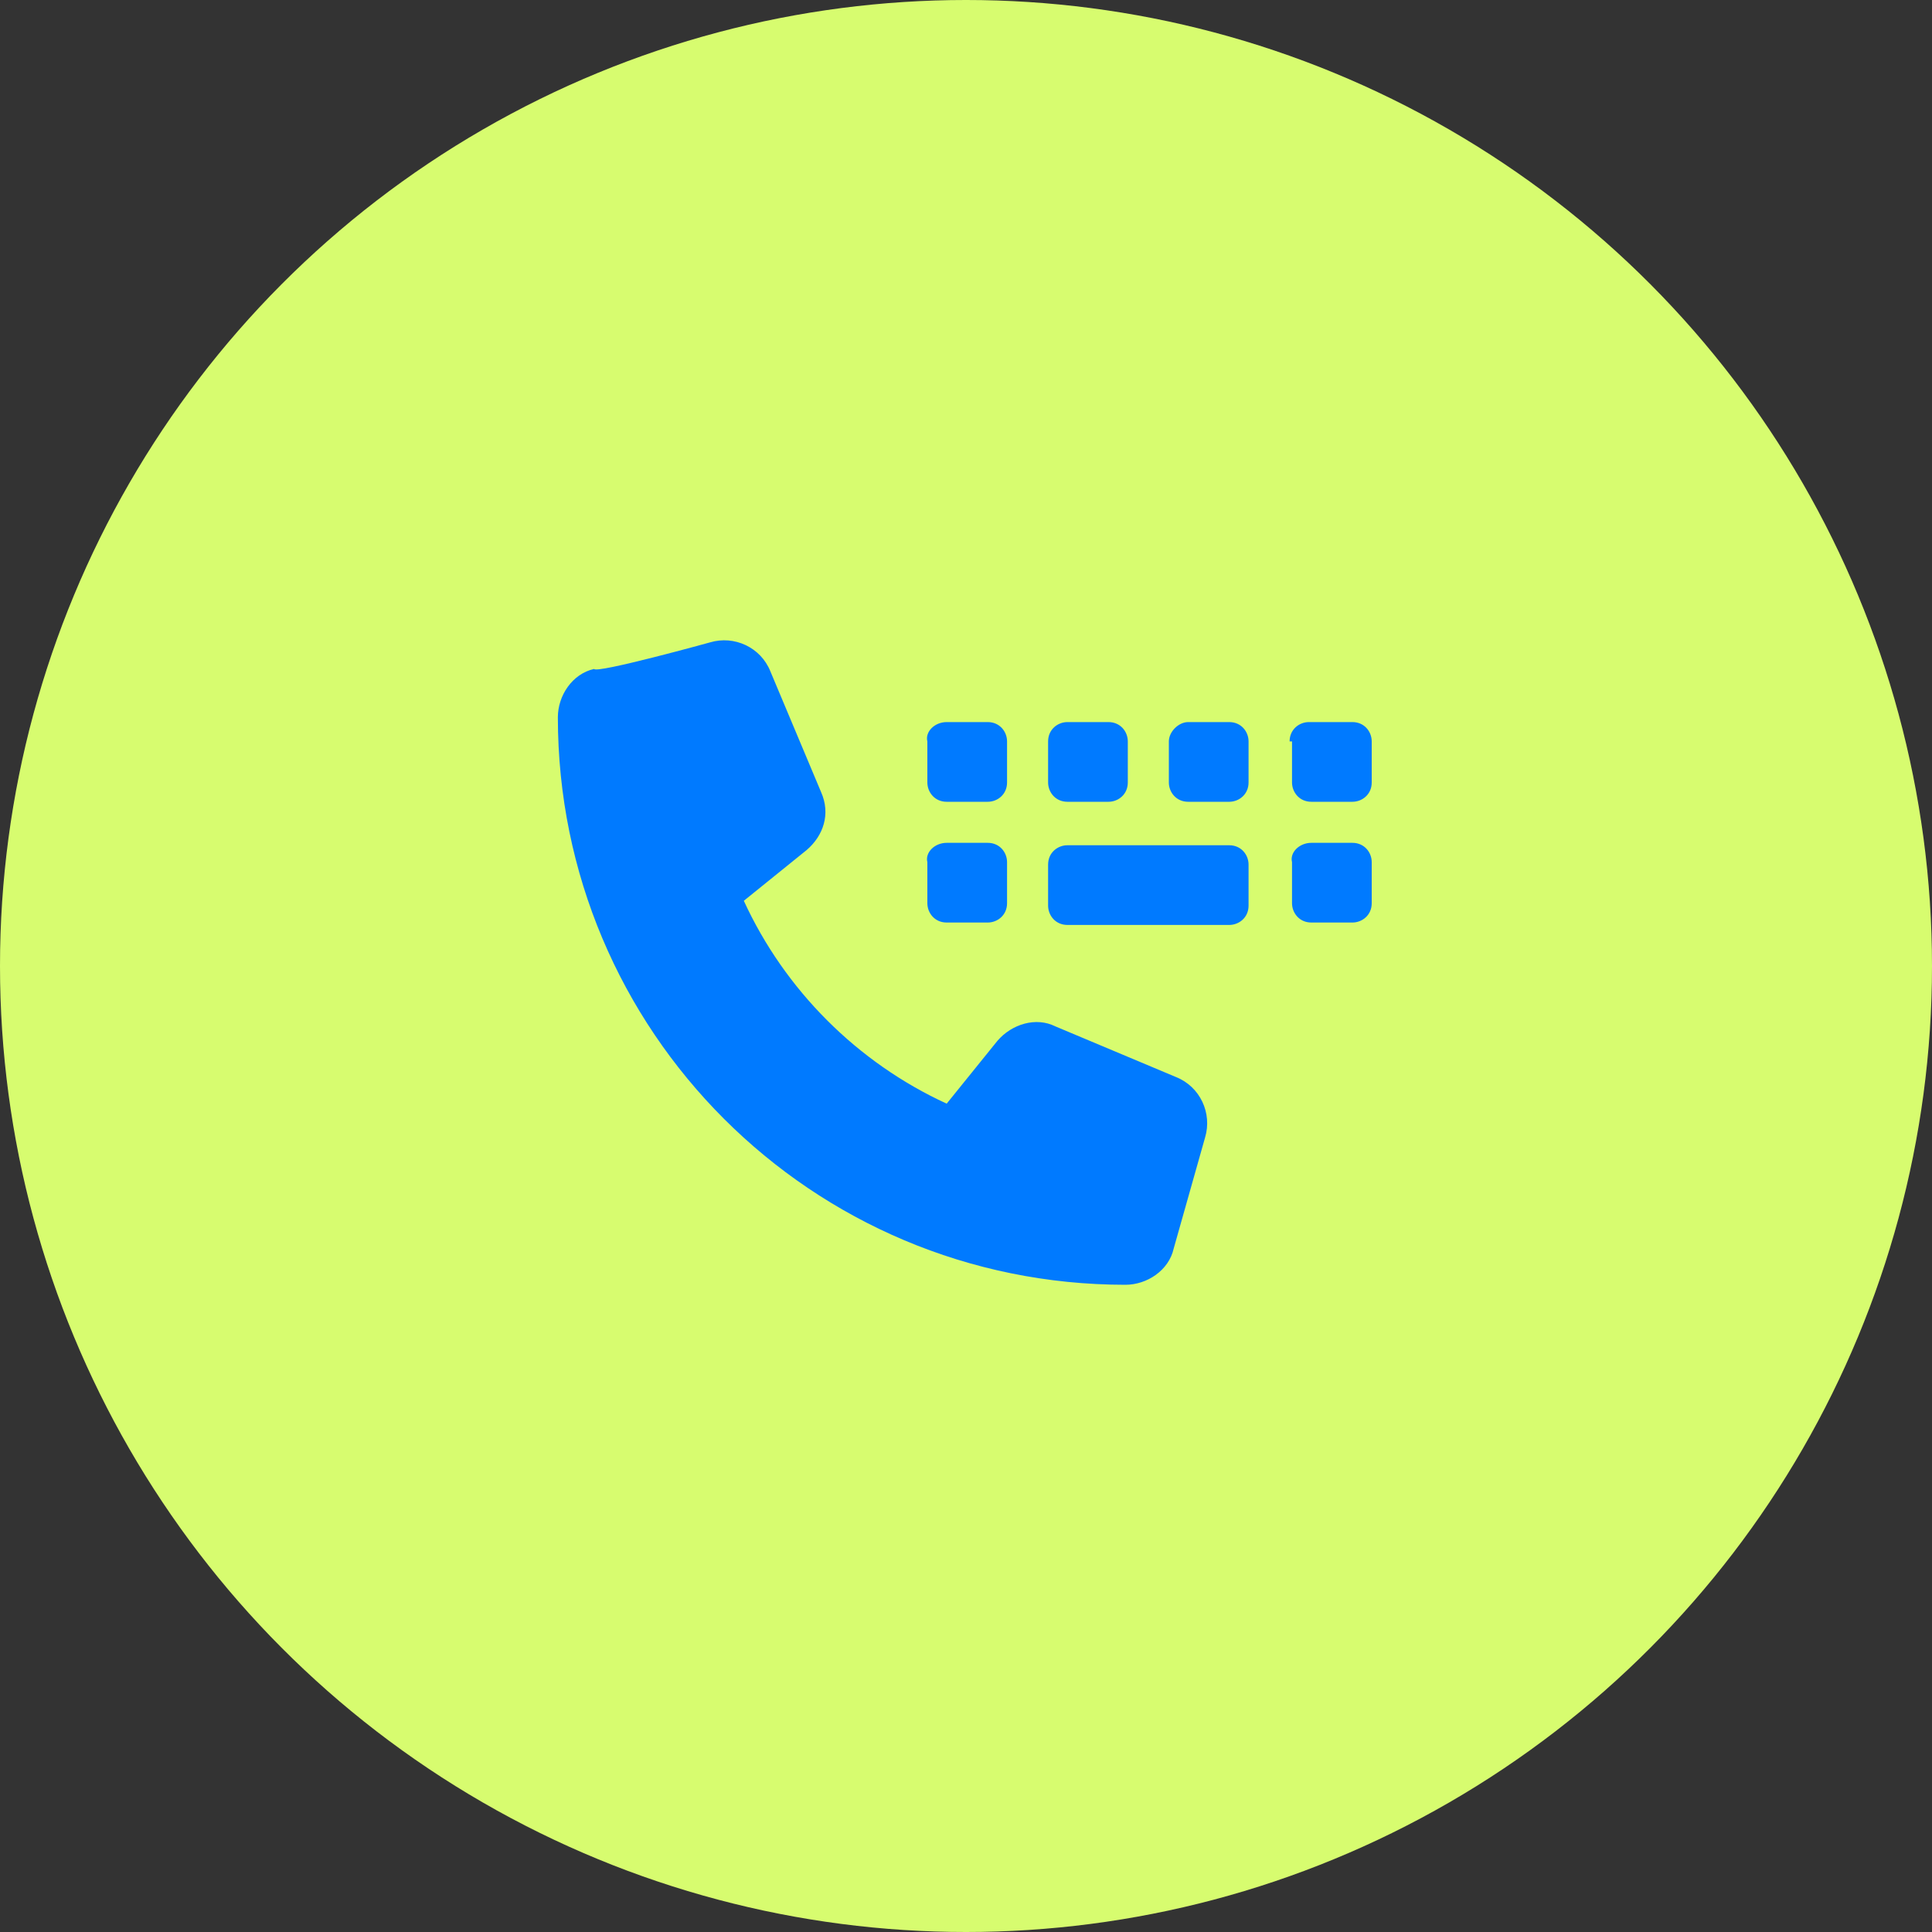 <svg xmlns="http://www.w3.org/2000/svg" xmlns:xlink="http://www.w3.org/1999/xlink" id="Layer_1" x="0px" y="0px" viewBox="0 0 80 80" style="enable-background:new 0 0 80 80;" xml:space="preserve"><rect x="0" y="0" width="80" height="80" fill="#333333" stroke="none"/><style type="text/css">	.st0{fill:#D7FC6F;}	.st1{fill:#007AFF;}</style><circle class="st0" cx="40" cy="40" r="40"></circle><path class="st1" d="M29.4,26.6c1-0.3,2.1,0.2,2.5,1.2l2.1,5c0.4,0.9,0.1,1.8-0.6,2.4l-2.6,2.1c1.7,3.7,4.7,6.7,8.4,8.4l2.1-2.6 c0.6-0.7,1.6-1,2.4-0.6l5,2.1c1,0.4,1.5,1.5,1.2,2.5l-1.3,4.6c-0.2,0.9-1.1,1.5-2,1.5c-13,0-23.5-10.5-23.5-23.5 c0-0.9,0.6-1.8,1.5-2C24.7,27.9,29.4,26.6,29.4,26.6z M39.2,29.9h1.7c0.5,0,0.8,0.4,0.8,0.8v1.7c0,0.5-0.4,0.8-0.8,0.8h-1.7 c-0.5,0-0.8-0.4-0.8-0.8v-1.7C38.3,30.3,38.7,29.9,39.2,29.9z M39.2,34.9h1.7c0.5,0,0.8,0.4,0.8,0.8v1.7c0,0.5-0.4,0.8-0.8,0.8h-1.7 c-0.5,0-0.8-0.4-0.8-0.8v-1.7C38.3,35.3,38.7,34.9,39.2,34.9z M43.4,30.7c0-0.5,0.4-0.8,0.8-0.8h1.7c0.5,0,0.8,0.4,0.8,0.8v1.7 c0,0.5-0.4,0.8-0.8,0.8h-1.7c-0.5,0-0.8-0.4-0.8-0.8V30.7z M49.2,29.9h1.7c0.5,0,0.8,0.4,0.8,0.8v1.7c0,0.5-0.4,0.8-0.8,0.8h-1.7 c-0.5,0-0.8-0.4-0.8-0.8v-1.7C48.4,30.3,48.8,29.9,49.2,29.9z M53.4,30.7c0-0.5,0.4-0.8,0.8-0.8H56c0.5,0,0.8,0.4,0.8,0.8v1.7 c0,0.5-0.4,0.8-0.8,0.8h-1.7c-0.5,0-0.8-0.4-0.8-0.8V30.7z M54.3,34.9H56c0.5,0,0.8,0.4,0.8,0.8v1.7c0,0.5-0.4,0.8-0.8,0.8h-1.7 c-0.5,0-0.8-0.4-0.8-0.8v-1.7C53.4,35.3,53.8,34.9,54.3,34.9z M43.4,35.8c0-0.5,0.4-0.8,0.8-0.8h6.7c0.5,0,0.8,0.4,0.8,0.8v1.7 c0,0.5-0.4,0.8-0.8,0.8h-6.7c-0.5,0-0.8-0.4-0.8-0.8V35.8z"></path></svg>